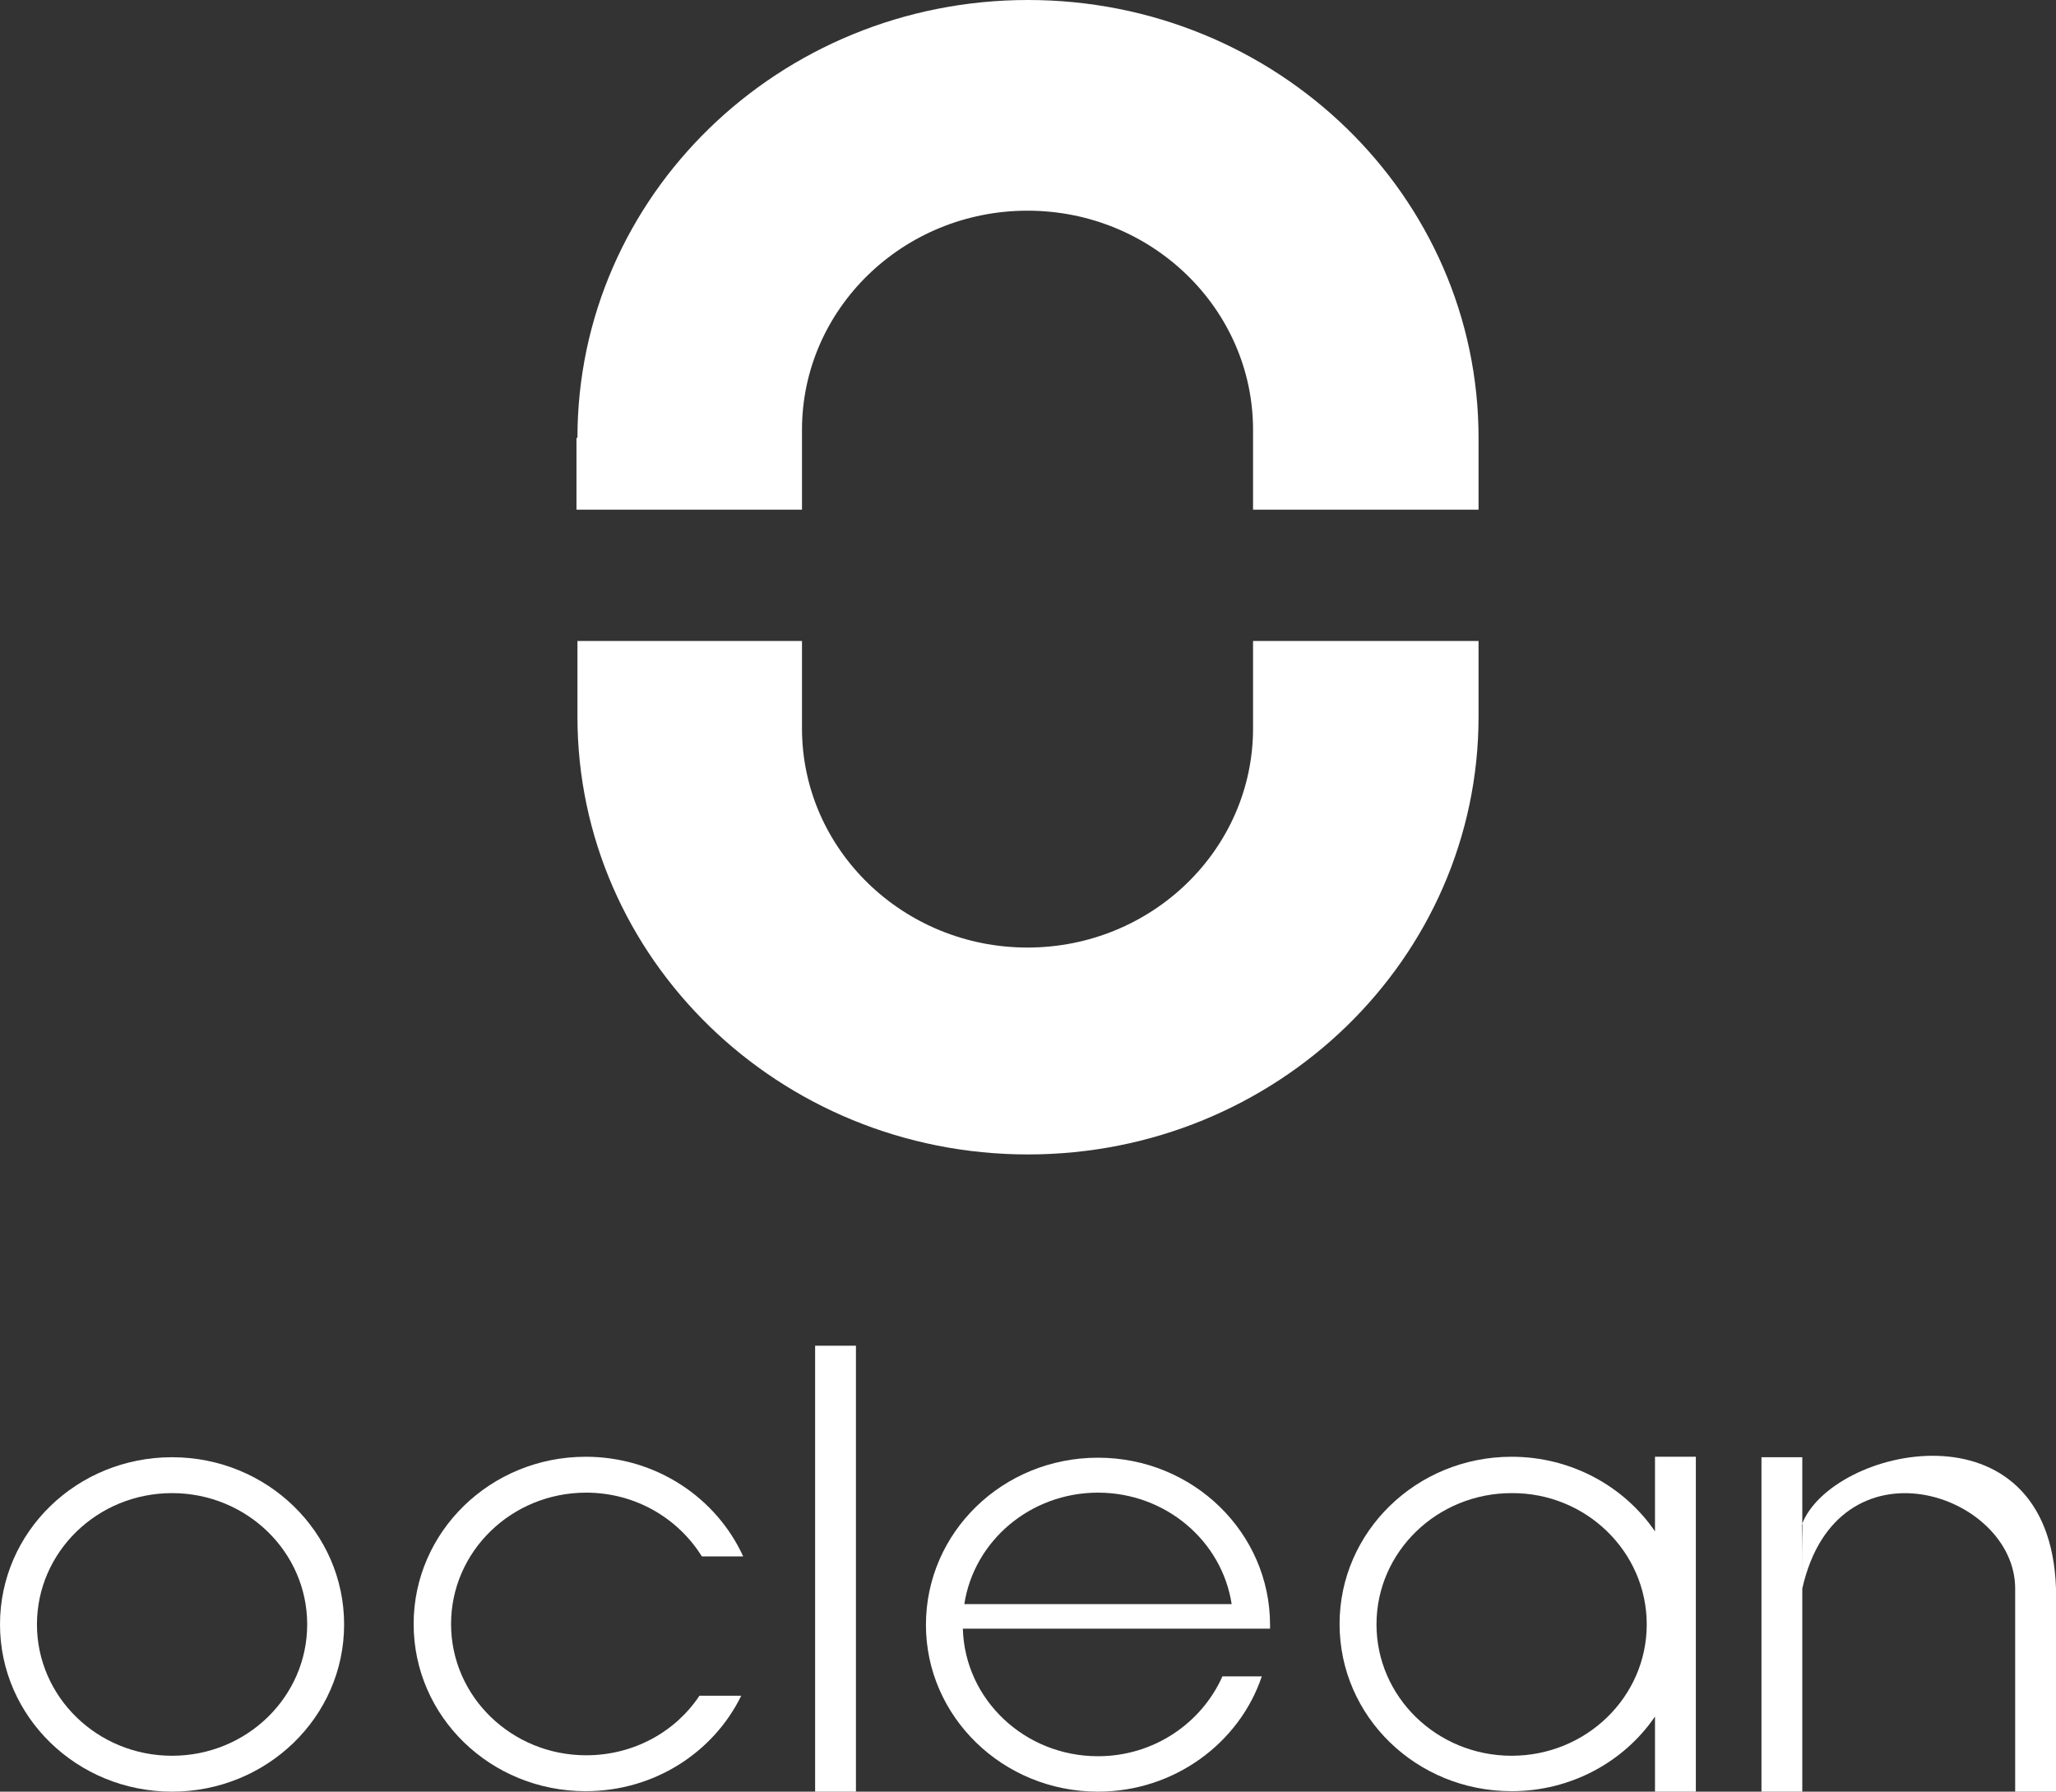 <svg width="70" height="61" viewBox="0 0 70 61" fill="none" xmlns="http://www.w3.org/2000/svg">
<rect x="0" y="0" width="70" height="61" fill="#333333" stroke="none"/>
<path fill-rule="evenodd" clip-rule="evenodd" d="M19.66 14.908C19.66 6.674 26.527 0 35 0C43.473 0 50.34 6.674 50.34 14.908V17.353H42.662V14.635C42.662 10.518 39.22 7.173 34.983 7.173C30.747 7.173 27.305 10.518 27.305 14.635V17.353H19.627V14.908H19.66ZM19.66 21.824V24.397C19.66 32.631 26.527 39.305 35 39.305C43.473 39.305 50.34 32.631 50.34 24.397V21.824H42.662V24.799C42.662 28.916 39.22 32.261 34.983 32.261C30.747 32.261 27.305 28.916 27.305 24.799V21.824H19.66Z" fill="white"/>
<path fill-rule="evenodd" clip-rule="evenodd" d="M5.858 61C9.085 61 11.716 58.459 11.716 55.307C11.716 52.171 9.102 49.614 5.858 49.614C2.615 49.614 0 52.155 0 55.307C0 58.443 2.615 61 5.858 61ZM5.858 59.778C8.407 59.778 10.459 57.767 10.459 55.307C10.459 52.83 8.39 50.836 5.858 50.836C3.31 50.836 1.258 52.846 1.258 55.307C1.258 57.767 3.31 59.778 5.858 59.778Z" fill="white"/>
<path fill-rule="evenodd" clip-rule="evenodd" d="M25.236 57.735C24.293 59.665 22.274 60.984 19.941 60.984C16.697 60.984 14.083 58.443 14.083 55.291C14.083 52.155 16.697 49.598 19.941 49.598C22.34 49.598 24.392 50.997 25.303 52.991H23.896C23.085 51.688 21.629 50.82 19.957 50.82C17.409 50.82 15.357 52.83 15.357 55.291C15.357 57.767 17.425 59.762 19.957 59.762C21.579 59.762 23.002 58.958 23.813 57.735H25.236Z" fill="white"/>
<path d="M27.752 45.818H29.142V61H27.752V45.818Z" fill="white"/>
<path fill-rule="evenodd" clip-rule="evenodd" d="M61.362 54.085C62.553 48.794 68.61 50.836 68.61 54.085V61H70V54.085C69.785 47.571 62.322 49.276 61.345 51.913C61.362 52.589 61.362 52.991 61.362 54.085ZM59.972 49.614H61.362V61H59.972V49.614Z" fill="white"/>
<path fill-rule="evenodd" clip-rule="evenodd" d="M56.347 58.443C55.305 59.971 53.501 60.984 51.466 60.984C48.222 60.984 45.608 58.443 45.608 55.291C45.608 52.155 48.222 49.598 51.466 49.598C53.501 49.598 55.305 50.611 56.347 52.139V49.598H57.738V61H56.347V58.443ZM56.066 55.307C56.066 57.783 53.998 59.778 51.466 59.778C48.917 59.778 46.865 57.767 46.865 55.307C46.865 52.83 48.934 50.836 51.466 50.836C53.998 50.82 56.066 52.83 56.066 55.307Z" fill="white"/>
<path fill-rule="evenodd" clip-rule="evenodd" d="M37.383 61C39.981 61 42.199 59.343 42.96 57.076H41.619C40.908 58.668 39.286 59.794 37.383 59.794C34.884 59.794 32.849 57.864 32.782 55.452H43.241C43.241 55.403 43.241 55.355 43.241 55.323C43.241 52.187 40.627 49.63 37.383 49.63C34.139 49.63 31.525 52.171 31.525 55.323C31.525 58.443 34.139 61 37.383 61ZM41.934 54.615C41.603 52.46 39.683 50.82 37.383 50.82C35.083 50.82 33.163 52.46 32.832 54.615H41.934Z" fill="white"/>
</svg>
